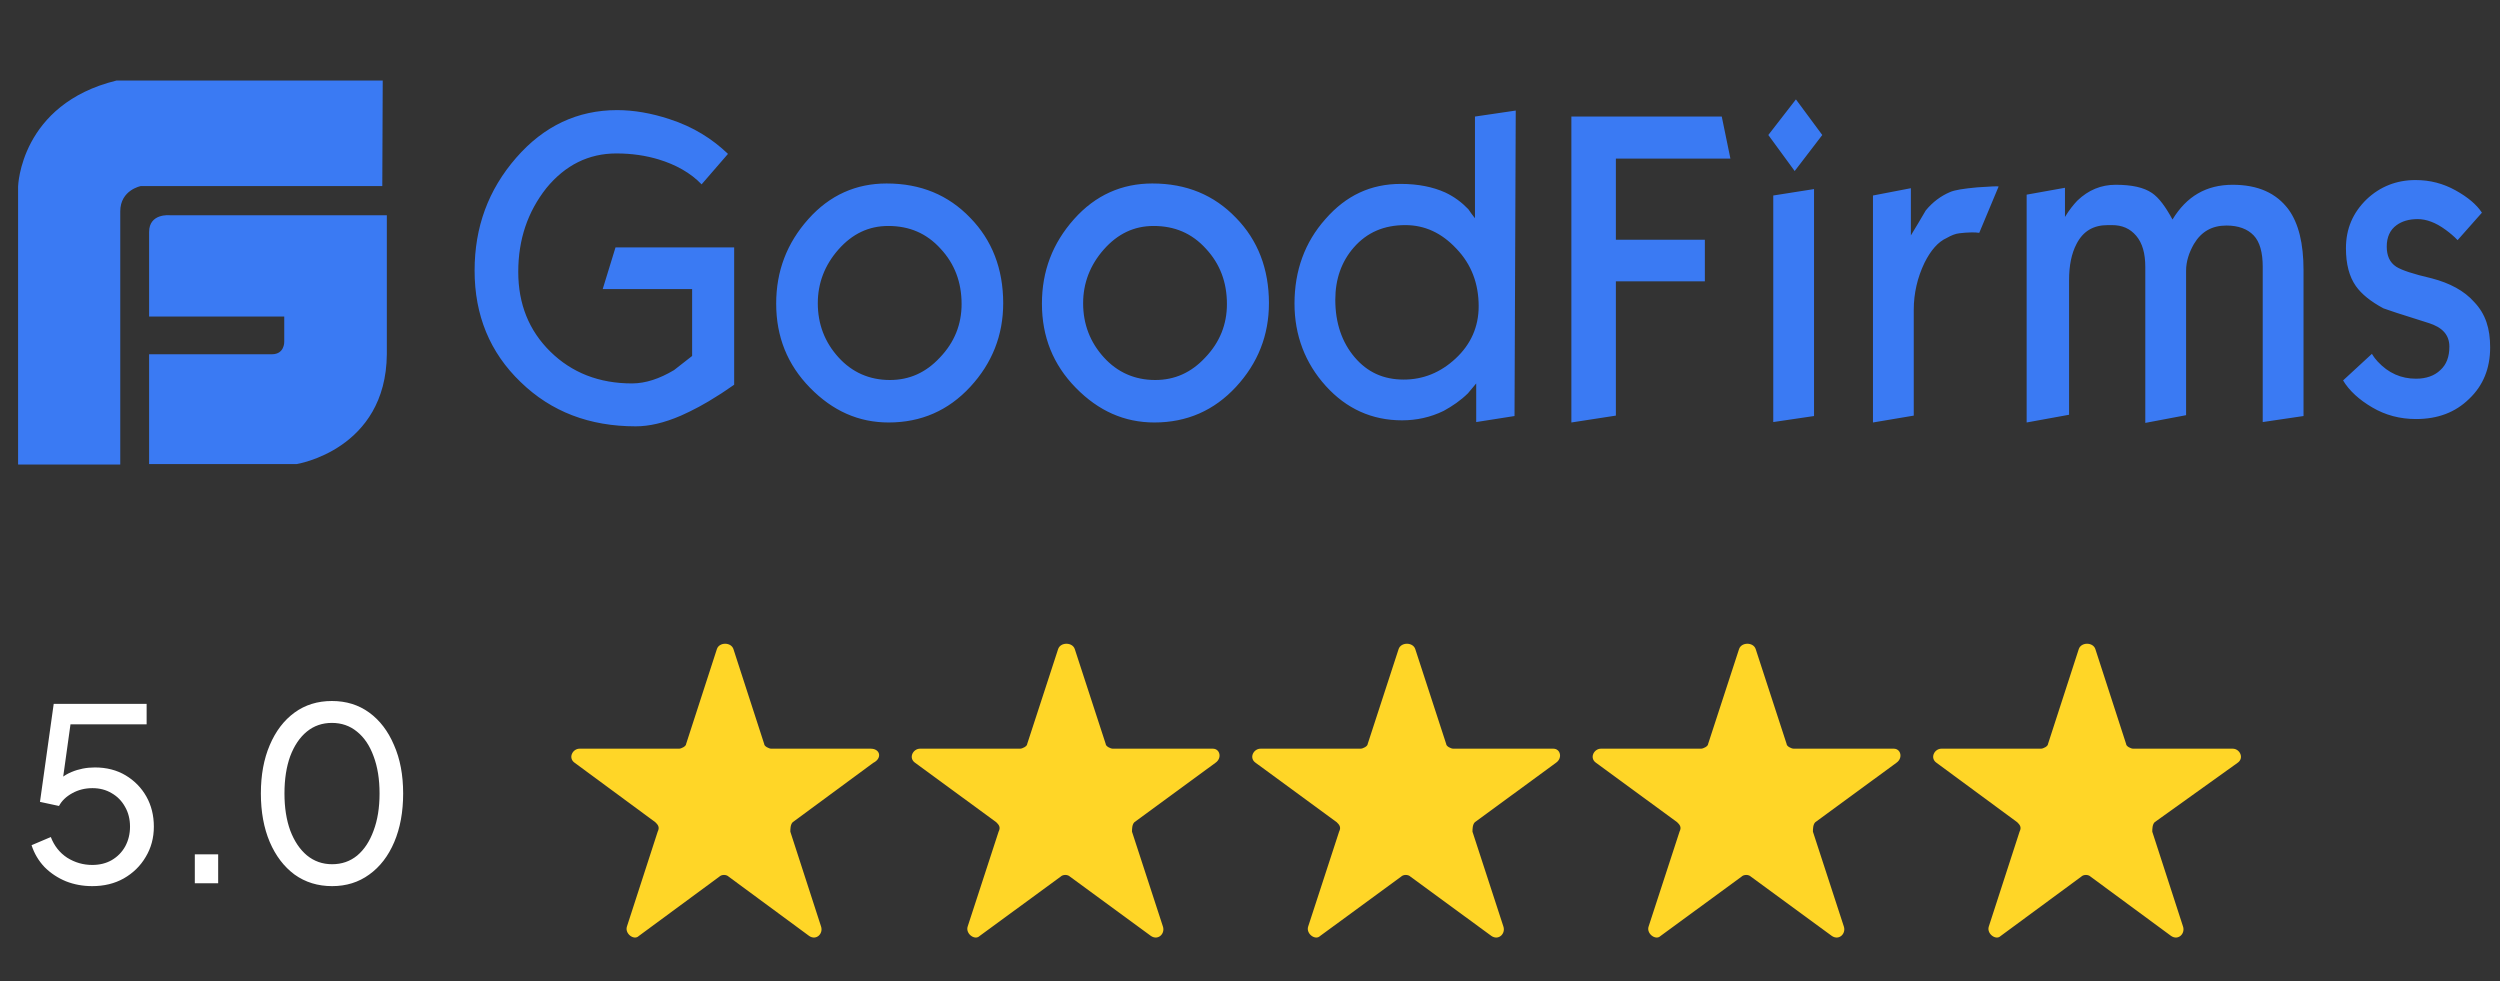 <svg xmlns="http://www.w3.org/2000/svg" width="135" height="53" viewBox="0 0 135 53" fill="none"><rect x="0" y="0" width="135" height="53" fill="#333333" stroke="none"/><g clip-path="url(#clip0_1965_45389)"><path d="M9.164 11.623C9.164 11.623 8.052 11.507 8.052 12.527V17.091H15.349V18.458C15.349 18.458 15.371 19.13 14.682 19.13H8.052V25.061H16.017C16.017 25.061 20.845 24.297 20.889 19.13V11.623H9.164ZM20.667 4.348H6.294C1.088 5.622 0.977 10.07 0.977 10.07V25.084H6.494V11.414C6.494 10.256 7.607 10.047 7.607 10.047H20.644L20.667 4.348ZM39.645 20.775C39.267 21.03 38.977 21.238 38.777 21.354C38.065 21.817 37.398 22.165 36.775 22.443C35.862 22.837 35.062 23.022 34.327 23.022C31.835 23.022 29.766 22.234 28.12 20.636C26.451 19.037 25.628 17.021 25.628 14.612C25.628 12.272 26.362 10.256 27.875 8.518C29.366 6.804 31.19 5.946 33.326 5.946C34.216 5.946 35.173 6.109 36.152 6.433C37.442 6.85 38.465 7.499 39.311 8.31L37.887 9.955C37.286 9.329 36.485 8.889 35.573 8.611C34.883 8.402 34.127 8.286 33.282 8.286C31.791 8.286 30.523 8.912 29.499 10.163C28.498 11.438 27.986 12.92 27.986 14.681C27.986 16.419 28.565 17.855 29.722 18.991C30.879 20.126 32.347 20.705 34.127 20.705C34.861 20.705 35.618 20.45 36.396 19.987C37.042 19.477 37.375 19.222 37.375 19.222V15.608H32.547L33.237 13.361H39.645V20.775ZM54.173 16.373C54.173 18.11 53.572 19.616 52.393 20.891C51.214 22.165 49.746 22.814 47.988 22.814C46.364 22.814 44.962 22.188 43.739 20.937C42.515 19.686 41.914 18.18 41.914 16.396C41.914 14.635 42.492 13.129 43.65 11.831C44.806 10.534 46.23 9.908 47.877 9.908C49.723 9.908 51.214 10.534 52.393 11.762C53.572 12.967 54.173 14.519 54.173 16.373ZM51.926 16.419C51.926 15.237 51.548 14.241 50.791 13.43C50.035 12.596 49.1 12.202 47.966 12.202C46.92 12.202 46.03 12.619 45.274 13.476C44.539 14.31 44.161 15.284 44.161 16.373C44.161 17.508 44.539 18.481 45.274 19.292C46.008 20.103 46.942 20.52 48.055 20.52C49.1 20.52 49.99 20.126 50.747 19.315C51.548 18.481 51.926 17.508 51.926 16.419ZM68.523 16.373C68.523 18.11 67.923 19.616 66.744 20.891C65.564 22.165 64.096 22.814 62.338 22.814C60.714 22.814 59.312 22.188 58.089 20.937C56.865 19.686 56.264 18.18 56.264 16.396C56.264 14.635 56.843 13.129 58 11.831C59.157 10.534 60.581 9.908 62.227 9.908C64.074 9.908 65.564 10.534 66.744 11.762C67.923 12.967 68.523 14.519 68.523 16.373ZM66.254 16.419C66.254 15.237 65.876 14.241 65.119 13.43C64.363 12.596 63.428 12.202 62.294 12.202C61.248 12.202 60.358 12.619 59.602 13.476C58.868 14.31 58.489 15.284 58.489 16.373C58.489 17.508 58.868 18.481 59.602 19.292C60.336 20.103 61.27 20.52 62.383 20.52C63.428 20.52 64.319 20.126 65.075 19.315C65.876 18.481 66.254 17.508 66.254 16.419ZM81.784 22.466L79.715 22.791V20.705L79.27 21.238C78.869 21.632 78.424 21.933 77.957 22.188C77.245 22.536 76.489 22.698 75.71 22.698C74.086 22.698 72.706 22.072 71.594 20.844C70.481 19.616 69.903 18.11 69.903 16.396C69.903 14.612 70.459 13.082 71.572 11.831C72.684 10.557 74.019 9.931 75.643 9.931C76.578 9.931 77.378 10.094 78.046 10.395C78.535 10.627 78.936 10.928 79.292 11.299C79.403 11.461 79.514 11.623 79.648 11.785V6.294L81.85 5.97L81.784 22.466ZM79.848 16.535C79.848 15.307 79.448 14.264 78.647 13.43C77.846 12.573 76.933 12.156 75.888 12.156C74.731 12.156 73.819 12.55 73.107 13.361C72.439 14.125 72.106 15.075 72.106 16.187C72.106 17.438 72.462 18.481 73.151 19.292C73.841 20.103 74.709 20.497 75.799 20.497C76.844 20.497 77.779 20.126 78.602 19.361C79.425 18.597 79.848 17.647 79.848 16.535ZM93.442 8.564H87.257V12.944H92.062V15.191H87.257V22.443L84.854 22.814V6.294H92.975L93.442 8.564ZM98.403 7.29L96.913 9.236L95.489 7.29L96.98 5.367L98.403 7.29ZM97.958 22.466L95.756 22.791V10.557L97.958 10.21V22.466ZM107.926 10.07L106.88 12.573C106.747 12.55 106.613 12.55 106.457 12.55C106.235 12.55 106.035 12.573 105.812 12.596C105.59 12.619 105.367 12.712 105.123 12.851C104.655 13.059 104.255 13.523 103.921 14.195C103.543 14.982 103.343 15.84 103.343 16.72V22.443L101.14 22.814V10.557L103.187 10.163V12.712C103.454 12.272 103.721 11.831 103.988 11.368C104.366 10.905 104.811 10.58 105.3 10.372C105.567 10.256 106.035 10.186 106.769 10.117C107.481 10.07 107.881 10.047 107.926 10.07ZM124.39 22.466L122.187 22.791V14.403C122.187 13.639 122.031 13.059 121.698 12.712C121.364 12.364 120.875 12.179 120.229 12.179C119.451 12.179 118.872 12.503 118.472 13.175C118.205 13.639 118.049 14.125 118.049 14.612V22.42L115.846 22.837V14.426C115.846 13.685 115.691 13.129 115.357 12.735C115.023 12.341 114.6 12.156 114.044 12.156H113.822C113.043 12.156 112.487 12.48 112.131 13.175C111.864 13.685 111.73 14.334 111.73 15.121V22.397L109.439 22.814V10.511L111.508 10.14V11.716C111.73 11.345 111.975 11.044 112.175 10.835C112.776 10.256 113.466 9.978 114.244 9.978C115.112 9.978 115.757 10.117 116.202 10.418C116.581 10.673 116.937 11.159 117.315 11.854C118.071 10.603 119.139 9.978 120.563 9.978C121.92 9.978 122.921 10.418 123.589 11.322C124.123 12.063 124.39 13.152 124.39 14.565V22.466ZM134.468 18.759C134.468 19.894 134.09 20.821 133.334 21.539C132.577 22.281 131.621 22.628 130.464 22.628C129.596 22.628 128.817 22.42 128.105 22.003C127.393 21.586 126.859 21.099 126.526 20.543L128.083 19.107C128.194 19.292 128.306 19.431 128.395 19.524C128.973 20.149 129.663 20.45 130.464 20.45C131.02 20.45 131.465 20.288 131.776 19.987C132.11 19.686 132.266 19.269 132.266 18.713C132.266 18.087 131.888 17.67 131.131 17.438C129.641 16.975 128.817 16.697 128.706 16.651C128.016 16.28 127.527 15.886 127.215 15.446C126.859 14.936 126.681 14.264 126.681 13.407C126.681 12.341 127.06 11.484 127.794 10.766C128.528 10.07 129.418 9.723 130.441 9.723C131.22 9.723 131.932 9.908 132.6 10.279C133.267 10.65 133.734 11.044 134.024 11.484L132.711 12.967C132.511 12.758 132.288 12.573 132.066 12.411C131.532 12.017 131.02 11.831 130.553 11.831C130.085 11.831 129.707 11.947 129.418 12.156C129.062 12.411 128.884 12.805 128.884 13.314C128.884 13.801 129.04 14.171 129.396 14.403C129.685 14.588 130.308 14.797 131.309 15.029C132.288 15.284 133.067 15.701 133.601 16.303C134.224 16.952 134.468 17.74 134.468 18.759Z" fill="#3A7AF3"></path><path d="M4.98 47.851C4.477 47.851 4.005 47.765 3.563 47.591C3.121 47.409 2.735 47.154 2.406 46.824C2.085 46.486 1.851 46.092 1.704 45.641L2.744 45.199C2.926 45.676 3.22 46.049 3.628 46.317C4.044 46.577 4.494 46.707 4.98 46.707C5.378 46.707 5.729 46.621 6.033 46.447C6.345 46.265 6.587 46.018 6.761 45.706C6.934 45.386 7.021 45.03 7.021 44.64C7.021 44.233 6.93 43.873 6.748 43.561C6.574 43.249 6.336 43.007 6.033 42.833C5.729 42.651 5.383 42.56 4.993 42.56C4.594 42.56 4.23 42.651 3.901 42.833C3.571 43.015 3.333 43.245 3.186 43.522L2.159 43.301L2.9 38.01H7.918V39.115H3.381L3.875 38.621L3.303 42.729L2.861 42.469C3.147 42.105 3.48 41.845 3.862 41.689C4.252 41.525 4.672 41.442 5.123 41.442C5.755 41.442 6.31 41.585 6.787 41.871C7.263 42.157 7.636 42.539 7.905 43.015C8.173 43.492 8.308 44.034 8.308 44.64C8.308 45.247 8.16 45.793 7.866 46.278C7.58 46.764 7.185 47.149 6.683 47.435C6.189 47.713 5.621 47.851 4.98 47.851ZM10.52 47.695V46.135H11.781V47.695H10.52ZM17.935 47.851C17.164 47.851 16.488 47.643 15.907 47.227C15.335 46.803 14.889 46.218 14.568 45.472C14.248 44.718 14.087 43.843 14.087 42.846C14.087 41.85 14.248 40.979 14.568 40.233C14.889 39.479 15.335 38.894 15.907 38.478C16.479 38.062 17.151 37.854 17.922 37.854C18.694 37.854 19.365 38.062 19.937 38.478C20.509 38.894 20.956 39.479 21.276 40.233C21.606 40.979 21.77 41.85 21.77 42.846C21.77 43.843 21.61 44.718 21.289 45.472C20.969 46.226 20.518 46.811 19.937 47.227C19.365 47.643 18.698 47.851 17.935 47.851ZM17.935 46.668C18.455 46.668 18.906 46.512 19.287 46.2C19.669 45.88 19.963 45.433 20.171 44.861C20.388 44.289 20.496 43.618 20.496 42.846C20.496 42.075 20.388 41.403 20.171 40.831C19.963 40.259 19.664 39.817 19.274 39.505C18.893 39.193 18.442 39.037 17.922 39.037C17.402 39.037 16.952 39.193 16.57 39.505C16.189 39.817 15.89 40.259 15.673 40.831C15.465 41.403 15.361 42.075 15.361 42.846C15.361 43.609 15.465 44.276 15.673 44.848C15.89 45.42 16.189 45.867 16.57 46.187C16.96 46.508 17.415 46.668 17.935 46.668Z" fill="white"></path><path d="M47.019 40.429H41.649C41.522 40.429 41.266 40.302 41.266 40.172L39.605 35.05C39.478 34.666 38.838 34.666 38.712 35.05L37.051 40.172C37.051 40.299 36.795 40.429 36.668 40.429H31.297C30.914 40.429 30.658 40.94 31.041 41.197L35.388 44.4C35.515 44.527 35.644 44.657 35.515 44.911L33.854 50.033C33.727 50.417 34.238 50.801 34.494 50.544L38.841 47.342C38.968 47.215 39.224 47.215 39.351 47.342L43.698 50.544C44.082 50.801 44.465 50.417 44.338 50.033L42.678 44.911C42.678 44.784 42.678 44.527 42.805 44.4L47.152 41.197C47.659 40.943 47.529 40.429 47.019 40.429Z" fill="#FFD627"></path><path d="M65.494 40.429H60.093C59.966 40.429 59.708 40.302 59.708 40.172L58.038 35.05C57.91 34.666 57.267 34.666 57.139 35.05L55.469 40.172C55.469 40.299 55.211 40.429 55.084 40.429H49.683C49.297 40.429 49.039 40.94 49.425 41.197L53.797 44.4C53.924 44.527 54.055 44.657 53.924 44.911L52.254 50.033C52.127 50.417 52.64 50.801 52.898 50.544L57.27 47.342C57.397 47.215 57.655 47.215 57.783 47.342L62.154 50.544C62.54 50.801 62.926 50.417 62.798 50.033L61.128 44.911C61.128 44.784 61.128 44.527 61.256 44.4L65.627 41.197C66.007 40.943 65.88 40.429 65.494 40.429Z" fill="#FFD627"></path><path d="M83.88 40.429H78.479C78.352 40.429 78.094 40.302 78.094 40.172L76.424 35.05C76.296 34.666 75.653 34.666 75.525 35.05L73.856 40.172C73.856 40.299 73.598 40.429 73.47 40.429H68.07C67.684 40.429 67.426 40.94 67.812 41.197L72.183 44.4C72.311 44.527 72.441 44.657 72.311 44.911L70.641 50.033C70.513 50.417 71.026 50.801 71.284 50.544L75.656 47.342C75.783 47.215 76.041 47.215 76.169 47.342L80.54 50.544C80.926 50.801 81.311 50.417 81.184 50.033L79.514 44.911C79.514 44.784 79.514 44.527 79.642 44.4L84.013 41.197C84.396 40.943 84.265 40.429 83.88 40.429Z" fill="#FFD627"></path><path d="M102.264 40.429H96.863C96.735 40.429 96.477 40.302 96.477 40.172L94.807 35.05C94.68 34.666 94.036 34.666 93.909 35.05L92.239 40.172C92.239 40.299 91.981 40.429 91.853 40.429H86.452C86.067 40.429 85.809 40.94 86.194 41.197L90.566 44.4C90.694 44.527 90.824 44.657 90.694 44.911L89.024 50.033C88.896 50.417 89.409 50.801 89.667 50.544L94.039 47.342C94.167 47.215 94.425 47.215 94.552 47.342L98.924 50.544C99.31 50.801 99.695 50.417 99.568 50.033L97.898 44.911C97.898 44.784 97.898 44.527 98.025 44.4L102.397 41.197C102.777 40.943 102.649 40.429 102.264 40.429Z" fill="#FFD627"></path><path d="M120.823 41.197C121.206 40.94 120.95 40.429 120.566 40.429H115.193C115.066 40.429 114.81 40.302 114.81 40.172L113.149 35.05C113.022 34.666 112.381 34.666 112.254 35.05L110.593 40.172C110.593 40.299 110.337 40.429 110.21 40.429H104.837C104.453 40.429 104.197 40.94 104.58 41.197L108.929 44.4C109.056 44.527 109.186 44.657 109.056 44.911L107.395 50.033C107.268 50.417 107.778 50.801 108.035 50.544L112.384 47.342C112.511 47.215 112.768 47.215 112.895 47.342L117.244 50.544C117.627 50.801 118.011 50.417 117.884 50.033L116.223 44.911C116.223 44.784 116.223 44.527 116.35 44.4L120.823 41.197Z" fill="#FFD627"></path></g><defs><clipPath id="clip0_1965_45389"><rect width="134" height="52.696" fill="white" transform="translate(0.852)"></rect></clipPath></defs></svg>